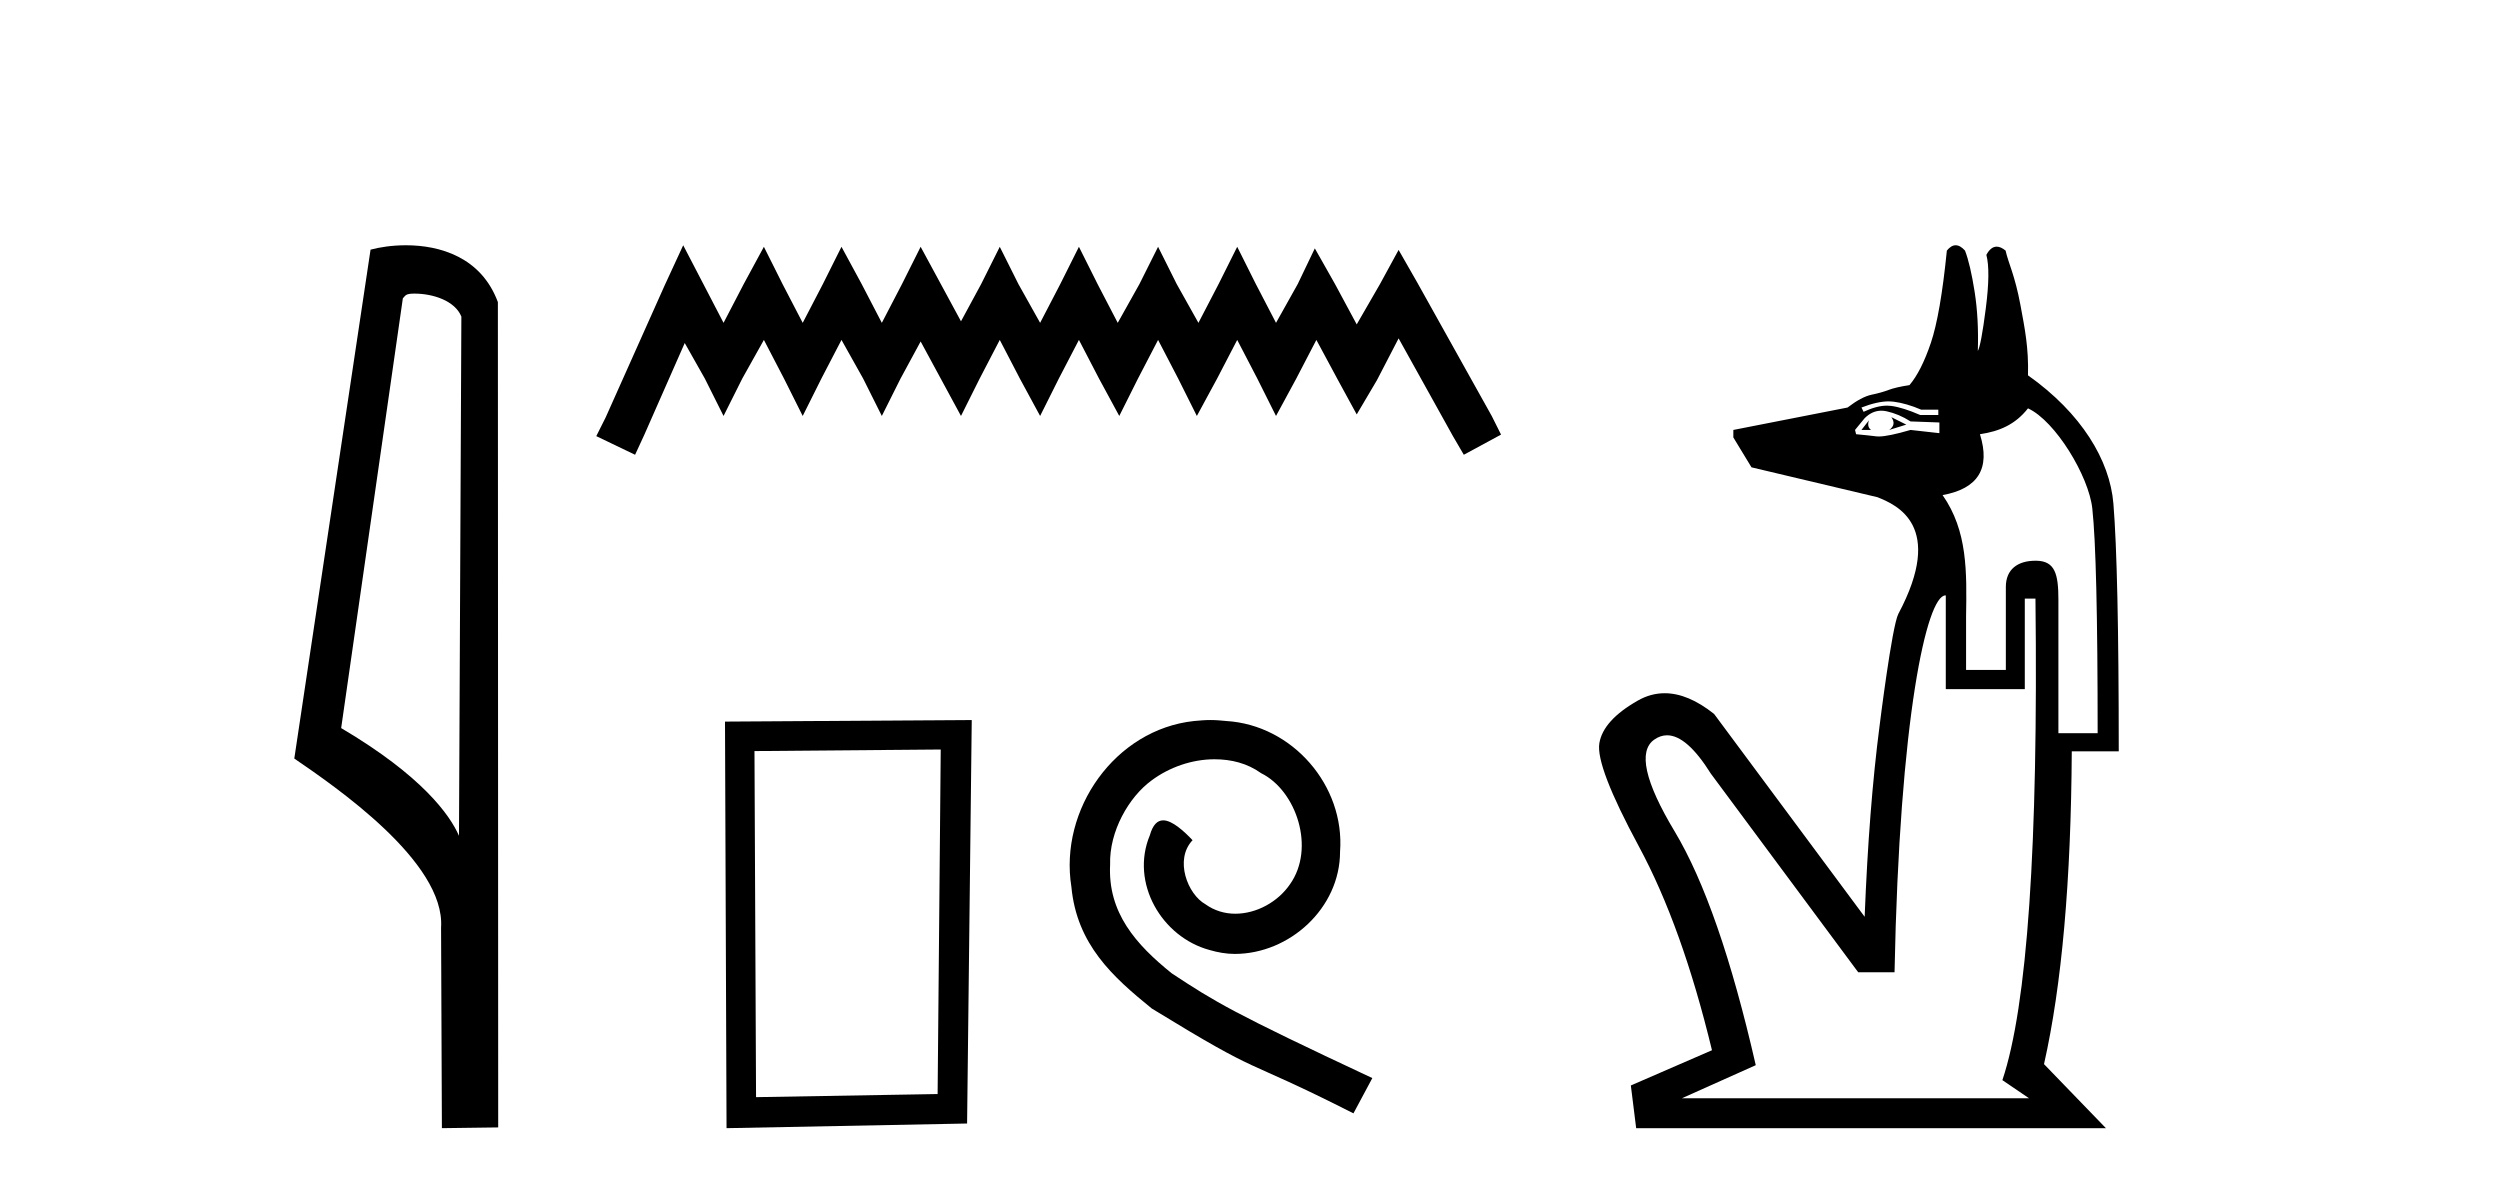<?xml version='1.0' encoding='UTF-8' standalone='yes'?><svg xmlns='http://www.w3.org/2000/svg' xmlns:xlink='http://www.w3.org/1999/xlink' width='86.0' height='41.0' ><path d='M 14.259 10.1 C 14.884 10.1 15.648 10.34 15.871 10.89 L 15.789 28.751 L 15.789 28.751 C 15.473 28.034 14.531 26.699 11.736 25.046 L 13.858 10.263 C 13.958 10.157 13.955 10.1 14.259 10.1 ZM 15.789 28.751 L 15.789 28.751 C 15.789 28.751 15.789 28.751 15.789 28.751 L 15.789 28.751 L 15.789 28.751 ZM 13.962 8.437 C 13.484 8.437 13.053 8.505 12.747 8.588 L 10.124 26.094 C 11.512 27.044 15.325 29.648 15.173 31.91 L 15.201 38.809 L 17.138 38.783 L 17.127 10.393 C 16.551 8.837 15.12 8.437 13.962 8.437 Z' style='fill:#000000;stroke:none' /><path d='M 23.502 8.437 L 22.861 9.825 L 20.833 14.363 L 20.512 15.003 L 21.847 15.644 L 22.167 14.95 L 23.555 11.8 L 24.249 13.028 L 24.89 14.309 L 25.531 13.028 L 26.278 11.693 L 26.972 13.028 L 27.613 14.309 L 28.253 13.028 L 28.947 11.693 L 29.695 13.028 L 30.335 14.309 L 30.976 13.028 L 31.67 11.747 L 32.364 13.028 L 33.058 14.309 L 33.698 13.028 L 34.392 11.693 L 35.086 13.028 L 35.78 14.309 L 36.421 13.028 L 37.115 11.693 L 37.809 13.028 L 38.503 14.309 L 39.144 13.028 L 39.838 11.693 L 40.532 13.028 L 41.172 14.309 L 41.866 13.028 L 42.56 11.693 L 43.254 13.028 L 43.895 14.309 L 44.589 13.028 L 45.283 11.693 L 46.03 13.081 L 46.671 14.256 L 47.365 13.081 L 48.112 11.64 L 49.981 15.003 L 50.355 15.644 L 51.636 14.95 L 51.315 14.309 L 48.753 9.718 L 48.112 8.597 L 47.472 9.771 L 46.671 11.159 L 45.924 9.771 L 45.23 8.544 L 44.642 9.771 L 43.895 11.106 L 43.201 9.771 L 42.56 8.49 L 41.92 9.771 L 41.226 11.106 L 40.478 9.771 L 39.838 8.49 L 39.197 9.771 L 38.45 11.106 L 37.756 9.771 L 37.115 8.49 L 36.474 9.771 L 35.78 11.106 L 35.033 9.771 L 34.392 8.49 L 33.752 9.771 L 33.058 11.053 L 32.364 9.771 L 31.67 8.49 L 31.029 9.771 L 30.335 11.106 L 29.641 9.771 L 28.947 8.49 L 28.307 9.771 L 27.613 11.106 L 26.919 9.771 L 26.278 8.49 L 25.584 9.771 L 24.89 11.106 L 24.196 9.771 L 23.502 8.437 Z' style='fill:#000000;stroke:none' /><path d='M 32.361 25.783 L 32.254 37.635 L 26.008 37.742 L 25.954 25.837 L 32.361 25.783 ZM 33.428 24.769 L 24.94 24.823 L 24.993 38.809 L 33.268 38.649 L 33.428 24.769 Z' style='fill:#000000;stroke:none' /><path d='M 41.639 24.769 C 41.451 24.769 41.263 24.786 41.075 24.803 C 38.359 25.094 36.429 27.844 36.856 30.509 C 37.044 32.491 38.274 33.601 39.623 34.694 C 43.638 37.154 42.51 36.249 46.559 38.299 L 47.208 37.086 C 42.391 34.831 41.81 34.472 40.307 33.482 C 39.077 32.491 38.103 31.397 38.188 29.74 C 38.154 28.596 38.837 27.417 39.606 26.853 C 40.221 26.392 41.007 26.119 41.776 26.119 C 42.357 26.119 42.903 26.255 43.382 26.597 C 44.594 27.195 45.261 29.177 44.372 30.424 C 43.962 31.022 43.228 31.432 42.493 31.432 C 42.134 31.432 41.776 31.329 41.468 31.107 C 40.853 30.765 40.392 29.569 41.024 28.903 C 40.734 28.596 40.324 28.22 40.016 28.22 C 39.811 28.22 39.657 28.374 39.555 28.732 C 38.872 30.372 39.965 32.234 41.605 32.679 C 41.895 32.764 42.186 32.815 42.476 32.815 C 44.355 32.815 46.098 31.244 46.098 29.296 C 46.269 27.024 44.458 24.94 42.186 24.803 C 42.015 24.786 41.827 24.769 41.639 24.769 Z' style='fill:#000000;stroke:none' /><path d='M 64.973 13.807 C 65.029 13.807 65.084 13.811 65.135 13.817 C 65.429 13.854 65.748 13.946 66.09 14.093 L 66.678 14.093 L 66.678 14.276 L 66.054 14.276 C 65.662 14.105 65.331 14.001 65.062 13.964 C 65.014 13.958 64.965 13.954 64.915 13.954 C 64.679 13.954 64.41 14.025 64.107 14.166 L 64.034 14.019 C 64.397 13.878 64.71 13.807 64.973 13.807 ZM 64.291 14.46 L 64.034 14.79 L 64.364 14.79 C 64.266 14.717 64.242 14.607 64.291 14.46 ZM 65.062 14.35 C 65.184 14.521 65.16 14.668 64.989 14.79 L 65.576 14.607 L 65.062 14.35 ZM 64.717 14.128 C 64.776 14.128 64.836 14.134 64.897 14.148 C 65.178 14.209 65.454 14.325 65.723 14.497 L 66.715 14.533 L 66.715 14.901 L 65.723 14.79 C 65.209 14.94 64.845 15.015 64.63 15.015 C 64.6 15.015 64.572 15.014 64.548 15.011 C 64.352 14.986 64.119 14.962 63.85 14.937 L 63.813 14.79 L 64.144 14.386 C 64.316 14.214 64.507 14.128 64.717 14.128 ZM 69.763 14.047 C 70.704 14.479 71.853 16.376 71.975 17.49 C 72.098 18.604 72.159 21.181 72.159 25.221 L 70.809 25.221 L 70.809 20.63 C 70.809 19.748 70.693 19.302 70.057 19.289 C 70.044 19.289 70.032 19.289 70.02 19.289 C 69.404 19.289 69.001 19.589 69.001 20.189 L 69.001 23.046 L 67.633 23.046 L 67.633 21.218 C 67.657 19.675 67.69 18.27 66.825 17.031 C 68.049 16.81 68.478 16.113 68.11 14.937 C 68.771 14.839 69.322 14.61 69.763 14.047 ZM 66.923 20.482 C 66.927 20.482 66.931 20.483 66.935 20.483 L 66.935 23.707 L 69.653 23.707 L 69.653 20.593 L 70.02 20.593 C 70.118 29.089 69.738 34.61 68.882 37.157 L 69.8 37.781 L 57.855 37.781 L 60.398 36.642 C 59.565 32.994 58.635 30.313 57.607 28.599 C 56.578 26.886 56.346 25.833 56.909 25.441 C 57.05 25.343 57.196 25.294 57.347 25.294 C 57.802 25.294 58.304 25.735 58.855 26.616 L 63.923 33.447 L 65.172 33.447 C 65.342 24.666 66.285 20.482 66.923 20.482 ZM 67.275 8.437 C 67.171 8.437 67.07 8.498 66.972 8.62 C 66.825 10.089 66.641 11.148 66.421 11.797 C 66.201 12.446 65.956 12.93 65.686 13.248 C 65.368 13.297 65.129 13.352 64.97 13.413 C 64.811 13.474 64.615 13.53 64.383 13.578 C 64.15 13.627 63.875 13.774 63.556 14.019 L 59.627 14.79 L 59.627 15.048 L 60.251 16.076 C 60.985 16.247 62.43 16.59 64.585 17.104 C 65.232 17.364 66.922 18.075 65.304 21.116 C 65.083 21.531 64.658 24.964 64.658 24.964 C 64.413 26.849 64.242 29.04 64.144 31.538 L 58.965 24.56 C 58.367 24.084 57.801 23.847 57.265 23.847 C 56.945 23.847 56.637 23.931 56.34 24.101 C 55.544 24.553 55.103 25.043 55.017 25.57 C 54.932 26.096 55.385 27.277 56.376 29.114 C 57.368 30.95 58.206 33.288 58.892 36.128 L 56.101 37.34 L 56.284 38.809 L 72.443 38.809 L 70.314 36.606 C 70.926 33.888 71.244 30.301 71.269 25.845 L 72.885 25.845 C 72.885 21.658 72.823 18.818 72.701 17.325 C 72.579 15.831 71.599 14.21 69.763 12.912 C 69.787 11.957 69.656 11.317 69.503 10.493 C 69.311 9.46 69.09 9.061 68.992 8.62 C 68.882 8.53 68.78 8.485 68.686 8.485 C 68.55 8.485 68.432 8.579 68.331 8.767 C 68.429 9.135 68.422 9.747 68.312 10.604 C 68.202 11.461 68.11 11.95 68.037 12.073 C 68.061 11.338 68.025 10.659 67.927 10.034 C 67.829 9.41 67.719 8.939 67.596 8.62 C 67.486 8.498 67.379 8.437 67.275 8.437 Z' style='fill:#000000;stroke:none' /></svg>